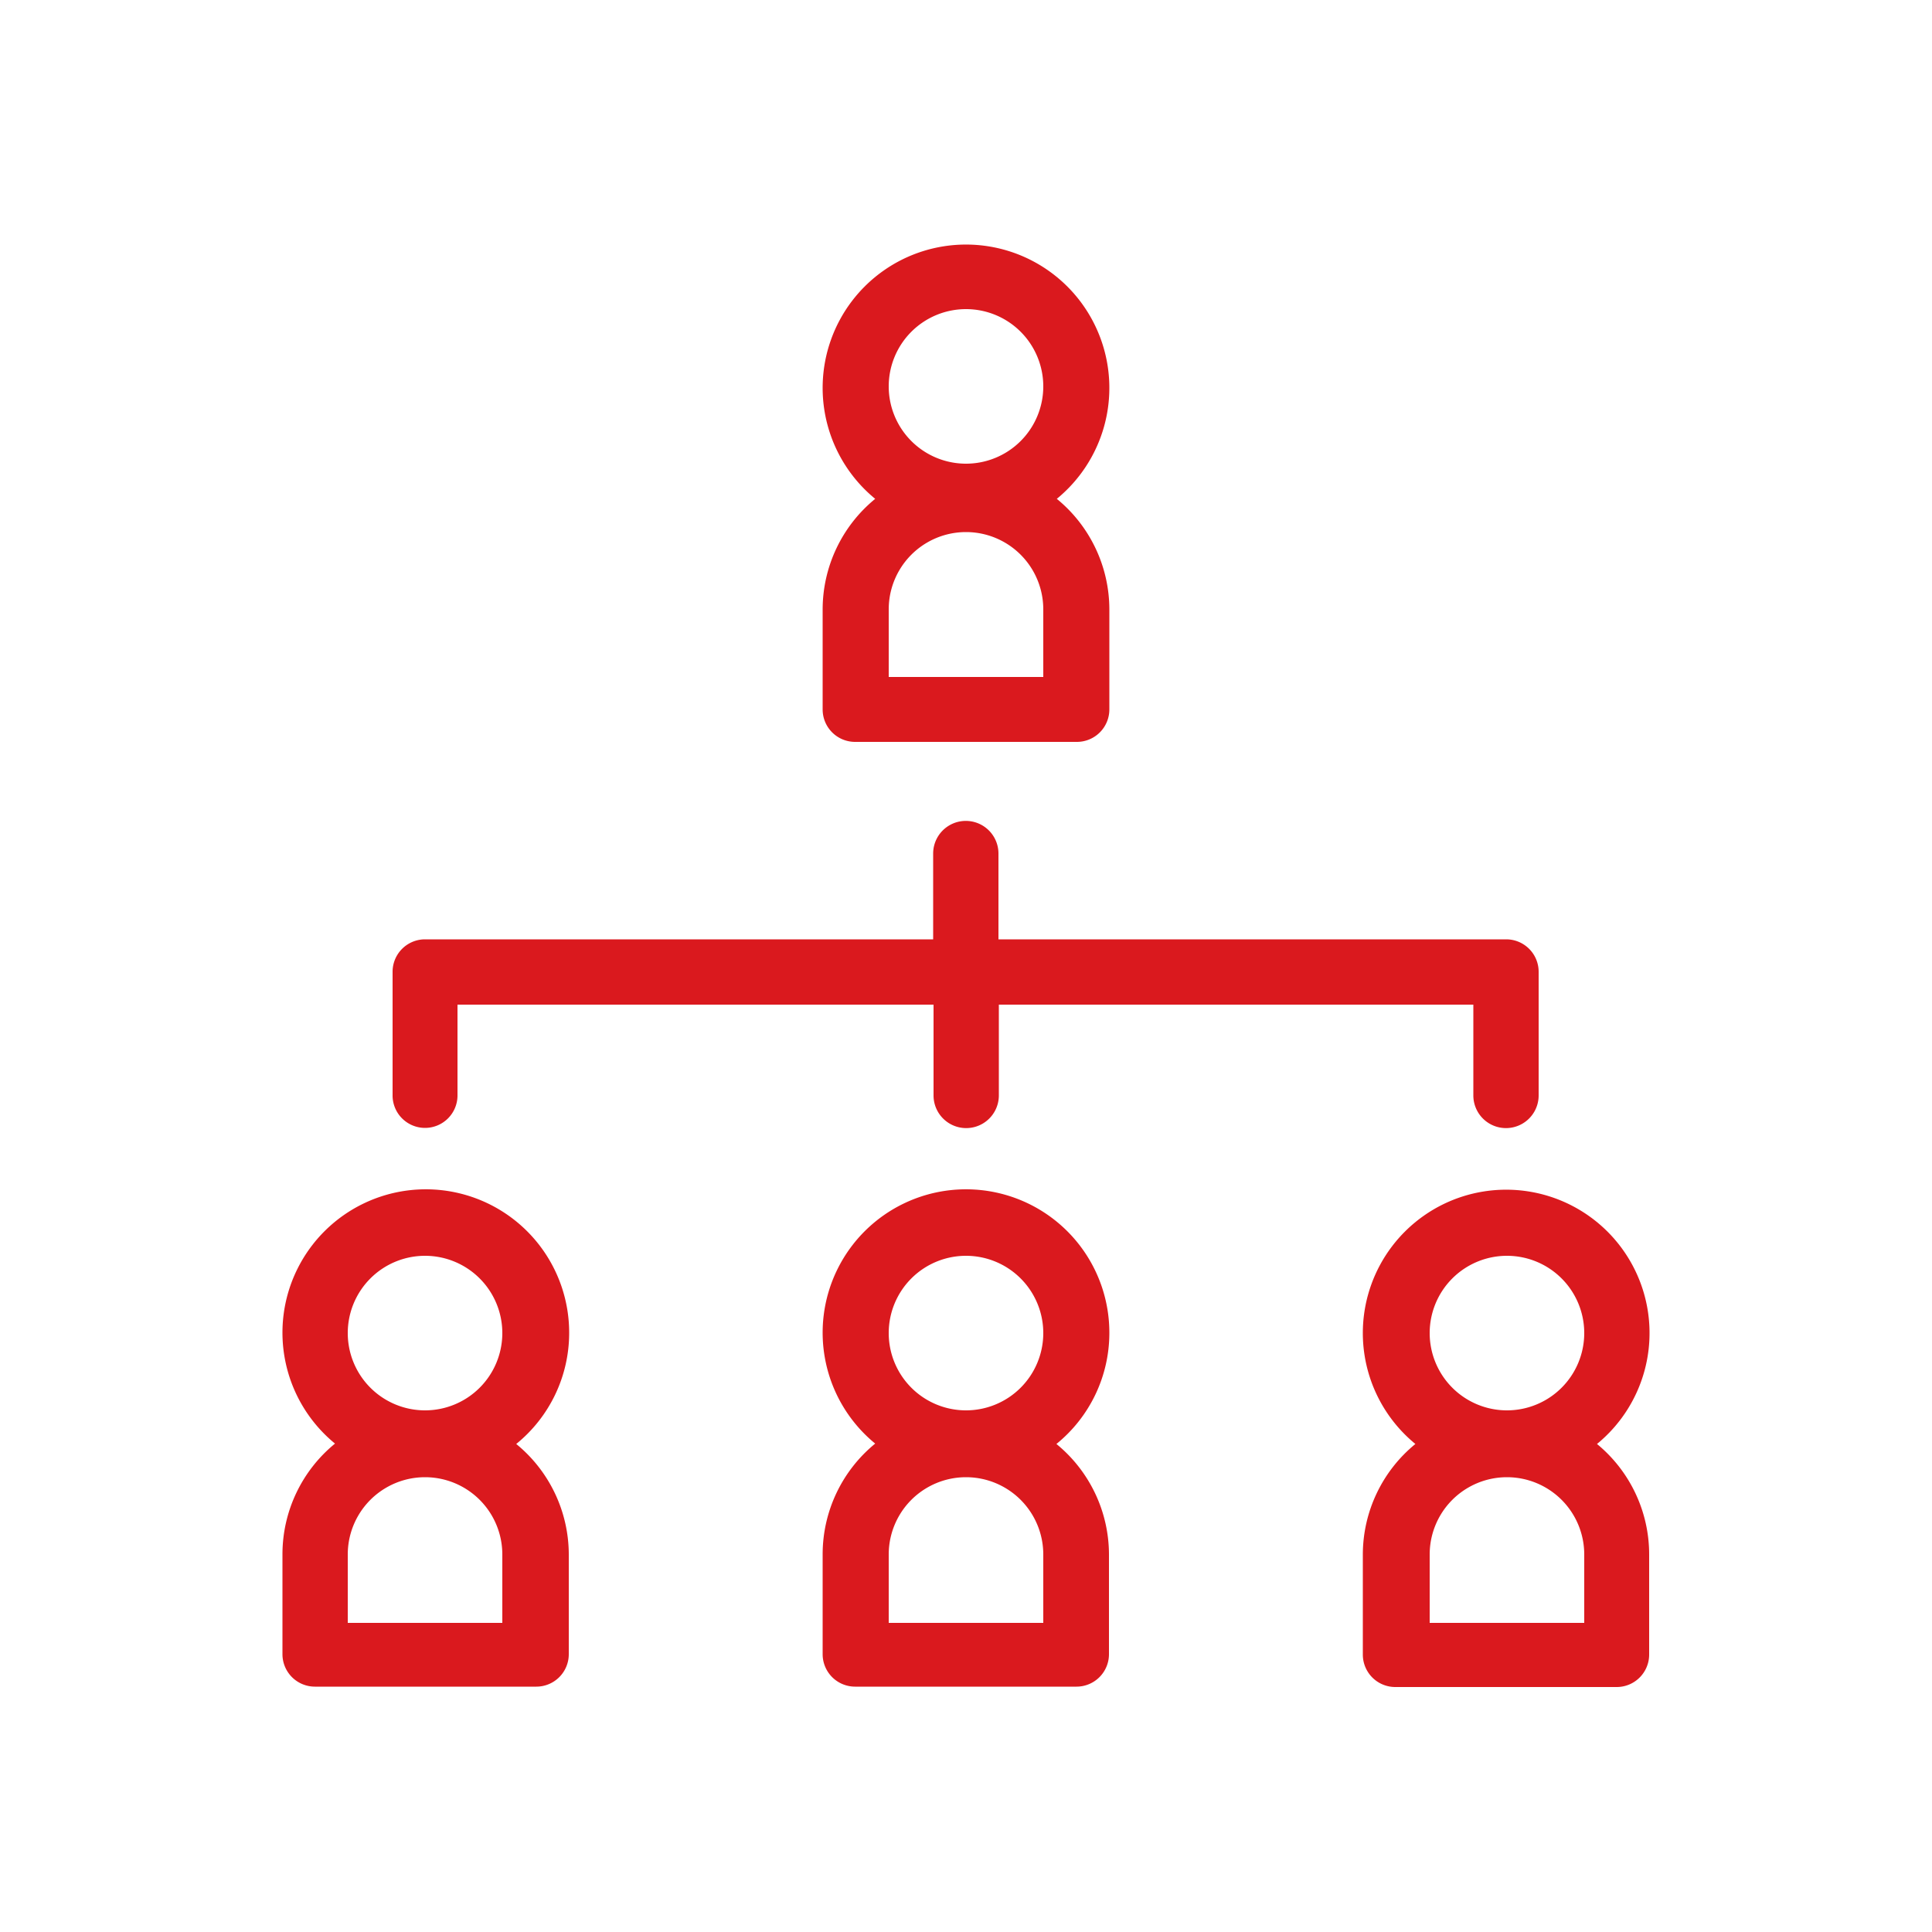 <svg xmlns:xlink="http://www.w3.org/1999/xlink" xmlns="http://www.w3.org/2000/svg" class="categoria-icono" width="50"  height="50" ><defs><symbol id="svg-organigrama" viewBox="0 0 50 50" preserveAspectRatio="xMinYMin meet">
    <path d="M22.14,19.2h5.73a.84.84,0,0,0,.84-.84V15.77a3.7,3.7,0,0,0-1.36-2.86,3.71,3.71,0,1,0-4.7,0,3.7,3.7,0,0,0-1.36,2.86v2.59A.84.84,0,0,0,22.14,19.2ZM27,17.52H23V15.77a2,2,0,1,1,4,0v1.75ZM23,10a2,2,0,1,1,2,2A2,2,0,0,1,23,10Z"></path><path class="cls-1" d="M28.71,34.5a3.71,3.71,0,1,0-6.06,2.86,3.7,3.7,0,0,0-1.36,2.86v2.59a.84.84,0,0,0,.84.84h5.73a.84.84,0,0,0,.84-.84V40.23a3.7,3.7,0,0,0-1.36-2.86A3.7,3.7,0,0,0,28.71,34.5ZM27,42H23V40.23a2,2,0,0,1,4,0V42ZM23,34.5a2,2,0,1,1,2,2A2,2,0,0,1,23,34.5Z"></path><path class="cls-1" d="M14.73,34.5a3.71,3.71,0,1,0-6.06,2.86,3.7,3.7,0,0,0-1.36,2.86v2.59a.84.84,0,0,0,.84.84h5.73a.84.84,0,0,0,.84-.84V40.23a3.7,3.7,0,0,0-1.36-2.86A3.7,3.7,0,0,0,14.73,34.5ZM13,40.23V42H9V40.23a2,2,0,0,1,4,0ZM9,34.5a2,2,0,1,1,2,2A2,2,0,0,1,9,34.5Z"></path><path class="cls-1" d="M41.33,37.37a3.71,3.71,0,1,0-4.7,0,3.7,3.7,0,0,0-1.36,2.86v2.59a.84.84,0,0,0,.84.84h5.73a.84.84,0,0,0,.84-.84V40.23A3.7,3.7,0,0,0,41.33,37.37ZM37,34.5a2,2,0,1,1,2,2A2,2,0,0,1,37,34.5ZM41,42H37V40.23a2,2,0,1,1,4,0Z"></path><path class="cls-1" d="M11,29.19a.84.84,0,0,0,.84-.84V26H24.16v2.35a.84.84,0,0,0,1.69,0V26H38.13v2.35a.84.84,0,0,0,1.69,0V25.15a.84.84,0,0,0-.84-.84H25.84V22.09a.84.84,0,1,0-1.69,0v2.22H11a.84.84,0,0,0-.84.84v3.19A.84.84,0,0,0,11,29.19Z"></path>
  </symbol></defs>
                                <use xlink:href="#svg-organigrama" fill="#DA191E"></use>
                            </svg>